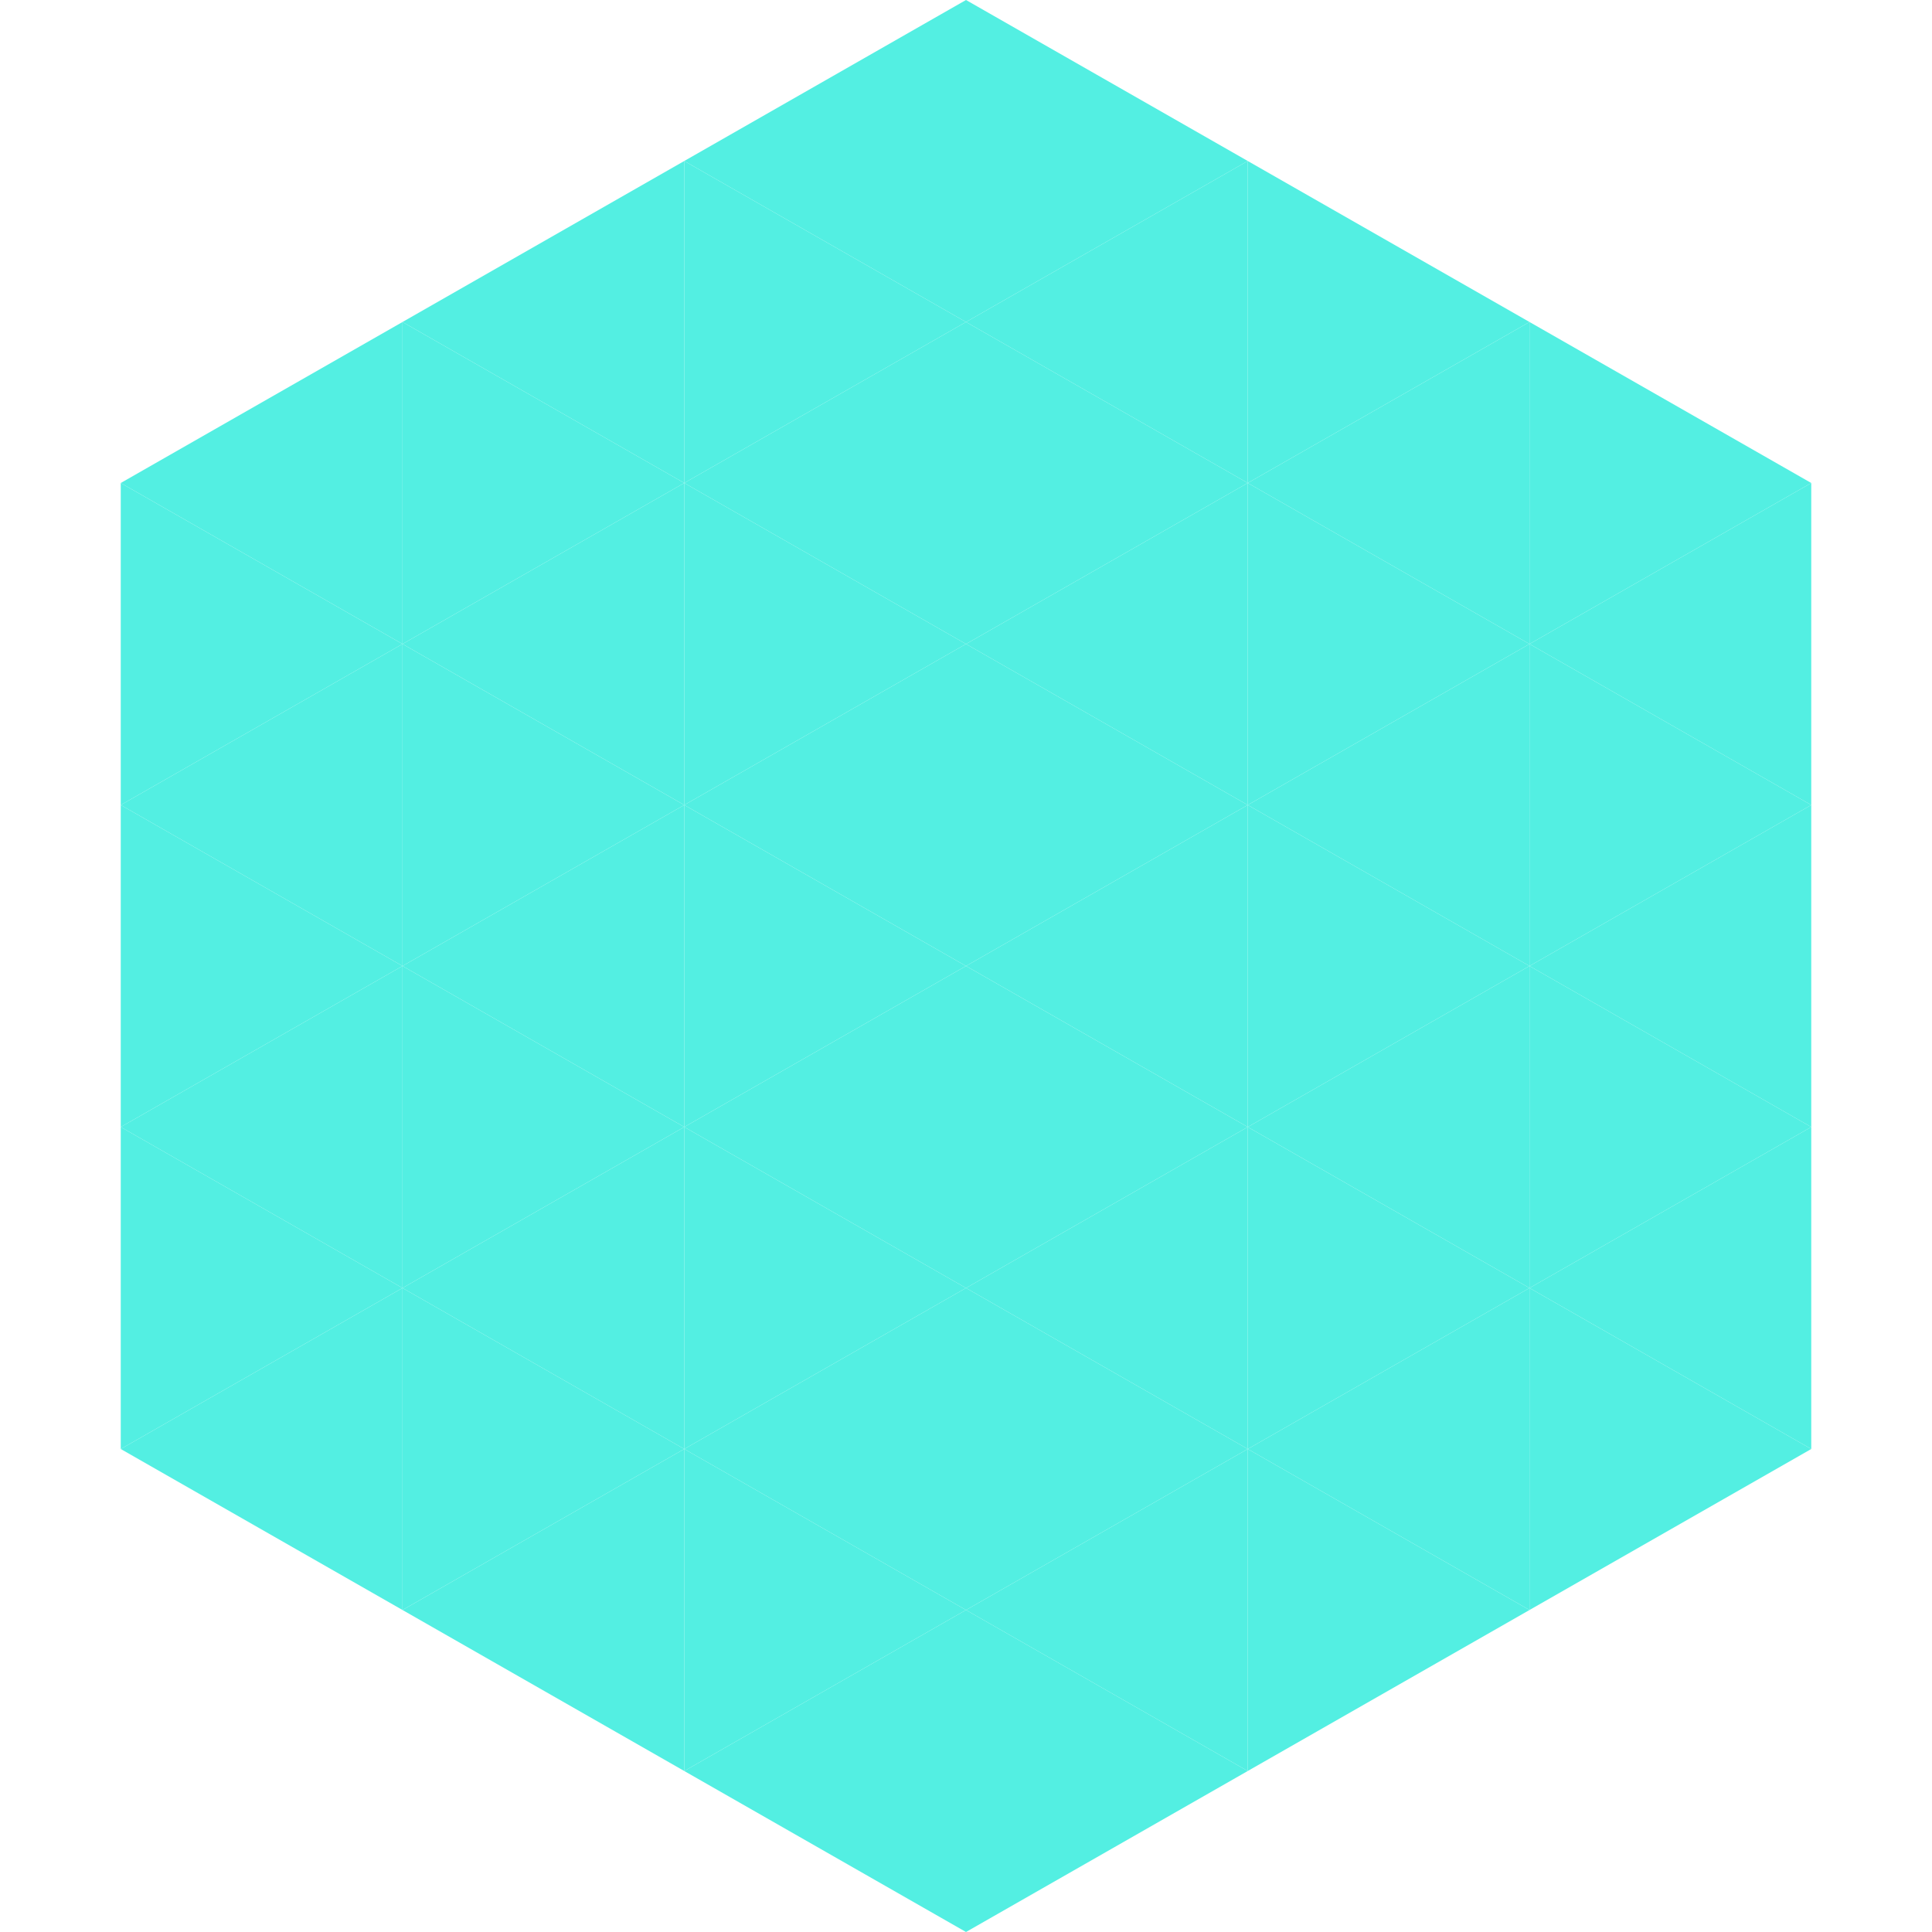 <?xml version="1.0"?>
<!-- Generated by SVGo -->
<svg width="240" height="240"
     xmlns="http://www.w3.org/2000/svg"
     xmlns:xlink="http://www.w3.org/1999/xlink">
<polygon points="50,40 15,60 50,80" style="fill:rgb(83,239,226)" />
<polygon points="190,40 225,60 190,80" style="fill:rgb(83,239,226)" />
<polygon points="15,60 50,80 15,100" style="fill:rgb(83,239,226)" />
<polygon points="225,60 190,80 225,100" style="fill:rgb(83,239,226)" />
<polygon points="50,80 15,100 50,120" style="fill:rgb(83,239,226)" />
<polygon points="190,80 225,100 190,120" style="fill:rgb(83,239,226)" />
<polygon points="15,100 50,120 15,140" style="fill:rgb(83,239,226)" />
<polygon points="225,100 190,120 225,140" style="fill:rgb(83,239,226)" />
<polygon points="50,120 15,140 50,160" style="fill:rgb(83,239,226)" />
<polygon points="190,120 225,140 190,160" style="fill:rgb(83,239,226)" />
<polygon points="15,140 50,160 15,180" style="fill:rgb(83,239,226)" />
<polygon points="225,140 190,160 225,180" style="fill:rgb(83,239,226)" />
<polygon points="50,160 15,180 50,200" style="fill:rgb(83,239,226)" />
<polygon points="190,160 225,180 190,200" style="fill:rgb(83,239,226)" />
<polygon points="15,180 50,200 15,220" style="fill:rgb(255,255,255); fill-opacity:0" />
<polygon points="225,180 190,200 225,220" style="fill:rgb(255,255,255); fill-opacity:0" />
<polygon points="50,0 85,20 50,40" style="fill:rgb(255,255,255); fill-opacity:0" />
<polygon points="190,0 155,20 190,40" style="fill:rgb(255,255,255); fill-opacity:0" />
<polygon points="85,20 50,40 85,60" style="fill:rgb(83,239,226)" />
<polygon points="155,20 190,40 155,60" style="fill:rgb(83,239,226)" />
<polygon points="50,40 85,60 50,80" style="fill:rgb(83,239,226)" />
<polygon points="190,40 155,60 190,80" style="fill:rgb(83,239,226)" />
<polygon points="85,60 50,80 85,100" style="fill:rgb(83,239,226)" />
<polygon points="155,60 190,80 155,100" style="fill:rgb(83,239,226)" />
<polygon points="50,80 85,100 50,120" style="fill:rgb(83,239,226)" />
<polygon points="190,80 155,100 190,120" style="fill:rgb(83,239,226)" />
<polygon points="85,100 50,120 85,140" style="fill:rgb(83,239,226)" />
<polygon points="155,100 190,120 155,140" style="fill:rgb(83,239,226)" />
<polygon points="50,120 85,140 50,160" style="fill:rgb(83,239,226)" />
<polygon points="190,120 155,140 190,160" style="fill:rgb(83,239,226)" />
<polygon points="85,140 50,160 85,180" style="fill:rgb(83,239,226)" />
<polygon points="155,140 190,160 155,180" style="fill:rgb(83,239,226)" />
<polygon points="50,160 85,180 50,200" style="fill:rgb(83,239,226)" />
<polygon points="190,160 155,180 190,200" style="fill:rgb(83,239,226)" />
<polygon points="85,180 50,200 85,220" style="fill:rgb(83,239,226)" />
<polygon points="155,180 190,200 155,220" style="fill:rgb(83,239,226)" />
<polygon points="120,0 85,20 120,40" style="fill:rgb(83,239,226)" />
<polygon points="120,0 155,20 120,40" style="fill:rgb(83,239,226)" />
<polygon points="85,20 120,40 85,60" style="fill:rgb(83,239,226)" />
<polygon points="155,20 120,40 155,60" style="fill:rgb(83,239,226)" />
<polygon points="120,40 85,60 120,80" style="fill:rgb(83,239,226)" />
<polygon points="120,40 155,60 120,80" style="fill:rgb(83,239,226)" />
<polygon points="85,60 120,80 85,100" style="fill:rgb(83,239,226)" />
<polygon points="155,60 120,80 155,100" style="fill:rgb(83,239,226)" />
<polygon points="120,80 85,100 120,120" style="fill:rgb(83,239,226)" />
<polygon points="120,80 155,100 120,120" style="fill:rgb(83,239,226)" />
<polygon points="85,100 120,120 85,140" style="fill:rgb(83,239,226)" />
<polygon points="155,100 120,120 155,140" style="fill:rgb(83,239,226)" />
<polygon points="120,120 85,140 120,160" style="fill:rgb(83,239,226)" />
<polygon points="120,120 155,140 120,160" style="fill:rgb(83,239,226)" />
<polygon points="85,140 120,160 85,180" style="fill:rgb(83,239,226)" />
<polygon points="155,140 120,160 155,180" style="fill:rgb(83,239,226)" />
<polygon points="120,160 85,180 120,200" style="fill:rgb(83,239,226)" />
<polygon points="120,160 155,180 120,200" style="fill:rgb(83,239,226)" />
<polygon points="85,180 120,200 85,220" style="fill:rgb(83,239,226)" />
<polygon points="155,180 120,200 155,220" style="fill:rgb(83,239,226)" />
<polygon points="120,200 85,220 120,240" style="fill:rgb(83,239,226)" />
<polygon points="120,200 155,220 120,240" style="fill:rgb(83,239,226)" />
<polygon points="85,220 120,240 85,260" style="fill:rgb(255,255,255); fill-opacity:0" />
<polygon points="155,220 120,240 155,260" style="fill:rgb(255,255,255); fill-opacity:0" />
</svg>
